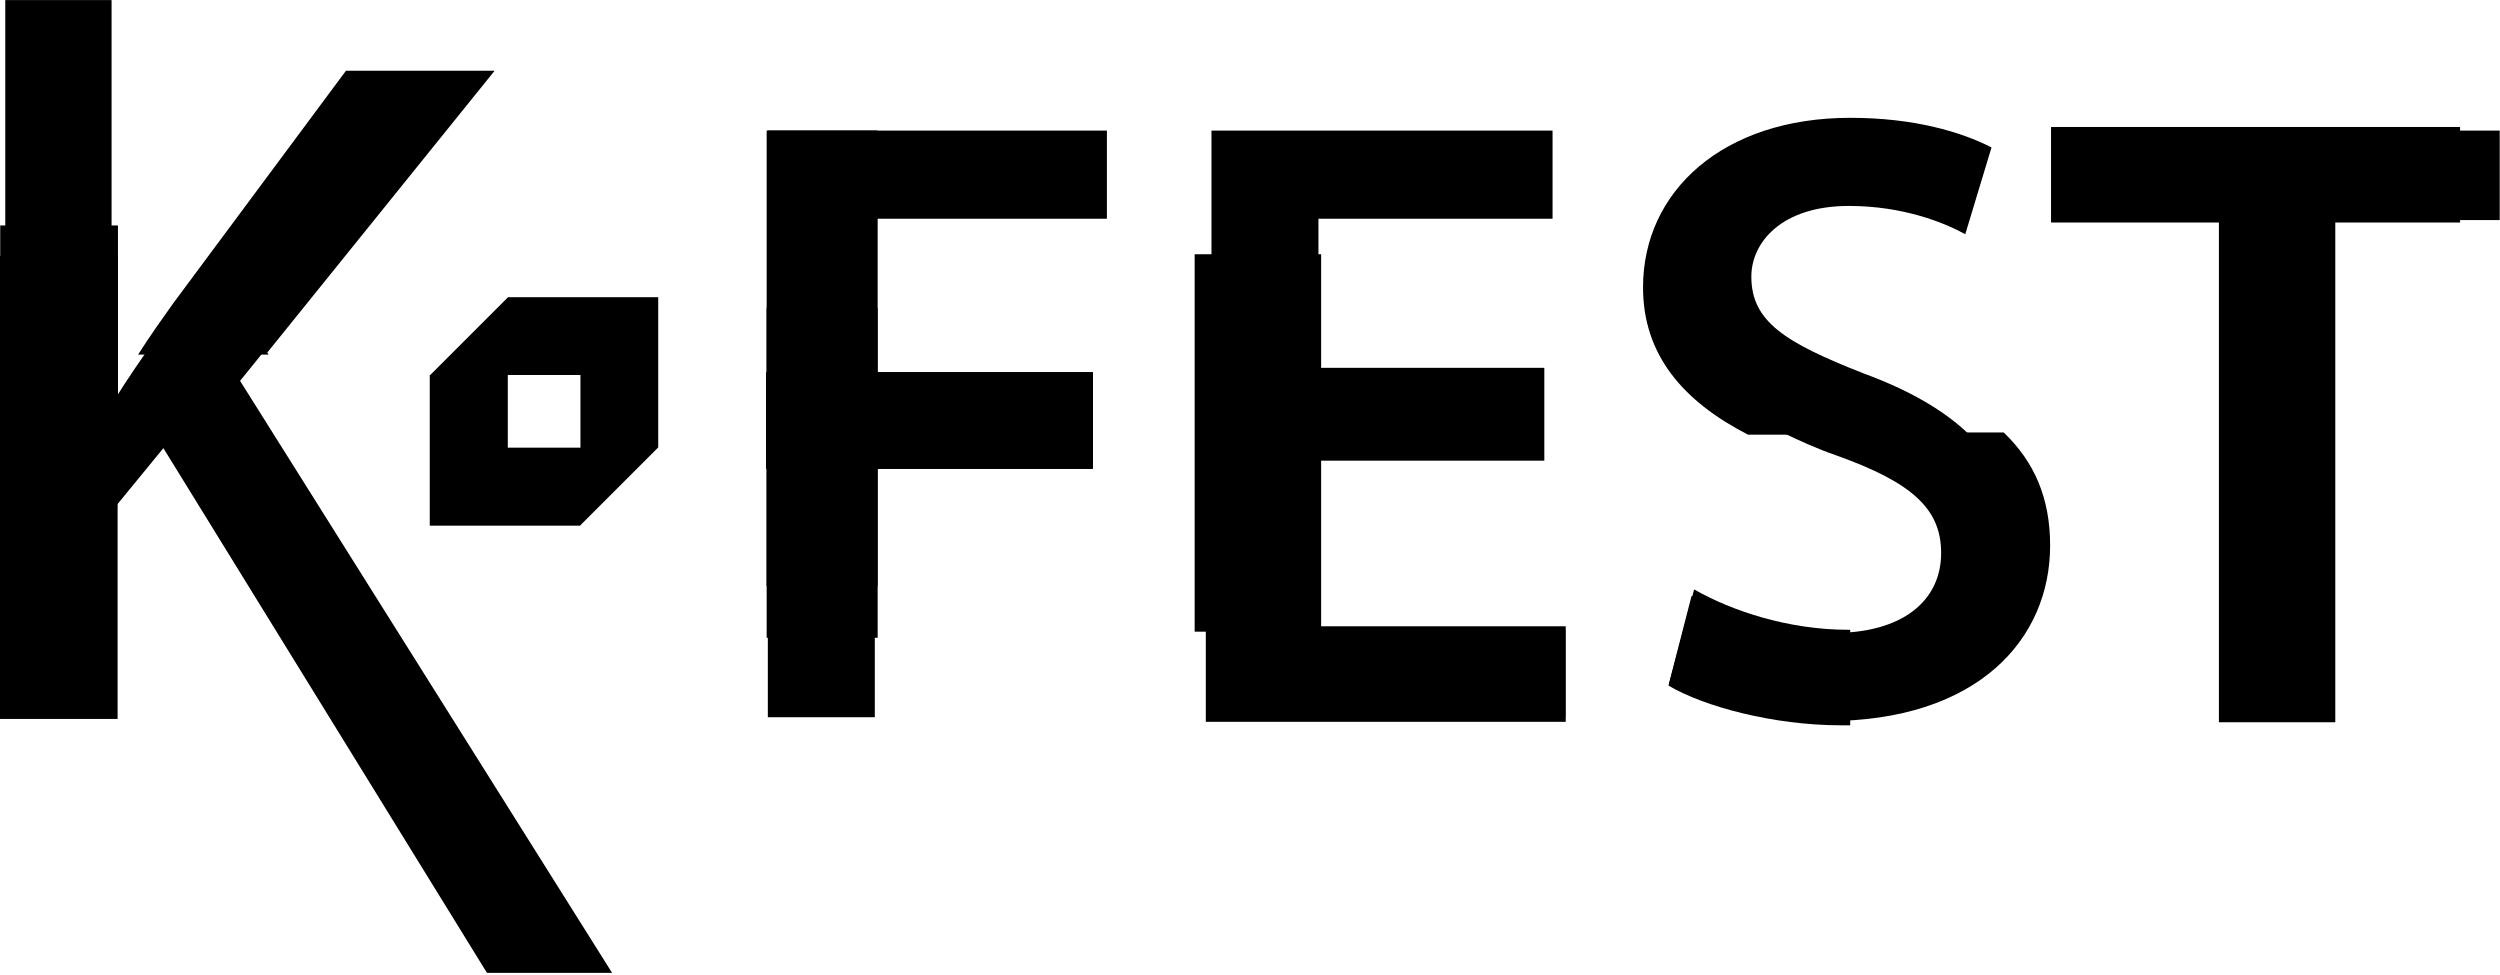 <?xml version="1.0" encoding="UTF-8" standalone="no"?>
<!DOCTYPE svg PUBLIC "-//W3C//DTD SVG 1.1//EN" "http://www.w3.org/Graphics/SVG/1.1/DTD/svg11.dtd">
<svg width="100%" height="100%" viewBox="0 0 1280 499" version="1.1" xmlns="http://www.w3.org/2000/svg" xmlns:xlink="http://www.w3.org/1999/xlink" xml:space="preserve" xmlns:serif="http://www.serif.com/" style="fill-rule:evenodd;clip-rule:evenodd;stroke-linejoin:round;stroke-miterlimit:2;">
    <g transform="matrix(-1.54543e-05,344.445,344.445,1.54543e-05,158.049,44.477)">
        <path d="M-0.129,-0.451L0.937,-0.451L0.937,-0.293L0.631,-0.293L0.537,-0.216L1.317,0.265L1.317,0.451L0.437,-0.102L0.065,0.199L0.065,0.002L0.372,-0.226C0.402,-0.247 0.433,-0.269 0.466,-0.289L0.466,-0.293L-0.129,-0.293L-0.129,-0.451Z" style="fill-rule:nonzero;"/>
    </g>
    <g transform="matrix(-1.54543e-05,344.445,344.445,1.54543e-05,479.931,44.477)">
        <path d="M0.065,-0.252L0.937,-0.252L0.937,-0.093L0.567,-0.093L0.567,0.228L0.437,0.228L0.437,-0.093L0.196,-0.093L0.196,0.252L0.065,0.252L0.065,-0.252Z" style="fill-rule:nonzero;"/>
    </g>
    <g transform="matrix(-1.54543e-05,344.445,344.445,1.54543e-05,710.863,44.477)">
        <path d="M0.065,-0.263L0.937,-0.263L0.937,0.263L0.807,0.263L0.807,-0.104L0.55,-0.104L0.55,0.225L0.421,0.225L0.421,-0.104L0.196,-0.104L0.196,0.244L0.065,0.244L0.065,-0.263Z" style="fill-rule:nonzero;"/>
    </g>
    <g transform="matrix(-1.54543e-05,344.445,344.445,1.54543e-05,1166.53,44.477)">
        <path d="M0.065,-0.329L0.198,-0.329L0.198,-0.081L0.937,-0.081L0.937,0.078L0.198,0.078L0.198,0.329L0.065,0.329L0.065,-0.329Z" style="fill-rule:nonzero;"/>
    </g>
    <g transform="matrix(344.445,-1.59086e-13,-1.59086e-13,-344.445,551.995,212.093)">
        <rect x="0.281" y="-0.069" width="0.412" height="0.138"/>
    </g>
    <g transform="matrix(344.445,6.77674e-14,6.77674e-14,-344.445,408.985,345.114)">
        <rect x="0.605" y="-0.071" width="0.535" height="0.142"/>
    </g>
    <g transform="matrix(344.445,-2.61069e-13,-2.61069e-13,-344.445,461.482,226.965)">
        <rect x="0.436" y="-0.28" width="0.188" height="0.561"/>
    </g>
    <g transform="matrix(344.445,4.40722e-14,4.40722e-14,-344.445,970.748,239.589)">
        <rect x="0.48" y="-0.378" width="0.173" height="0.755"/>
    </g>
    <g transform="matrix(344.445,2.11505e-14,2.11505e-14,-344.445,1109.72,89.472)">
        <rect x="-0.173" y="-0.071" width="0.608" height="0.142"/>
    </g>
    <g transform="matrix(-1.54543e-05,344.445,344.445,1.54543e-05,930.444,44.477)">
        <path d="M0.298,-0.259C0.398,-0.259 0.467,-0.2 0.517,-0.103L0.517,0.226C0.481,0.189 0.451,0.137 0.426,0.069C0.38,-0.048 0.349,-0.098 0.282,-0.098C0.232,-0.098 0.177,-0.054 0.177,0.047C0.177,0.128 0.202,0.189 0.219,0.22L0.09,0.259C0.067,0.214 0.046,0.144 0.046,0.049C0.046,-0.14 0.155,-0.259 0.298,-0.259Z" style="fill-rule:nonzero;"/>
    </g>
    <g transform="matrix(-1.54543e-05,344.445,344.445,1.54543e-05,951.84,43.355)">
        <path d="M0.517,-0.114C0.529,-0.089 0.541,-0.063 0.551,-0.034C0.591,0.078 0.63,0.122 0.696,0.122C0.767,0.122 0.815,0.065 0.815,-0.038C0.815,-0.119 0.789,-0.197 0.76,-0.249L0.892,-0.283C0.92,-0.236 0.946,-0.14 0.946,-0.048C0.946,0.177 0.824,0.284 0.685,0.284C0.615,0.284 0.561,0.261 0.517,0.215L0.517,-0.114Z" style="fill-rule:nonzero;"/>
    </g>
    <g transform="matrix(-1.54543e-05,344.445,344.445,1.54543e-05,900.801,44.477)">
        <path d="M0.89,-0.135C0.921,-0.083 0.949,0.021 0.949,0.121L0.949,0.135L0.807,0.135L0.807,0.132C0.807,0.043 0.779,-0.041 0.747,-0.097L0.89,-0.135Z" style="fill-rule:nonzero;"/>
    </g>
    <g transform="matrix(344.445,-7.99605e-13,-7.99605e-13,-344.445,268.873,196.682)">
        <rect x="0.359" y="-0.377" width="0.165" height="0.754"/>
    </g>
    <g transform="matrix(344.445,-7.99605e-13,-7.99605e-13,-344.445,236.458,229.097)">
        <rect x="0.453" y="-0.206" width="0.165" height="0.413"/>
    </g>
    <g transform="matrix(344.445,1.48558e-13,1.48558e-13,-344.445,305.297,215.123)">
        <rect x="0.253" y="-0.072" width="0.485" height="0.143"/>
    </g>
    <g transform="matrix(344.445,1.48558e-13,1.48558e-13,-344.445,305.297,215.123)">
        <rect x="0.253" y="-0.072" width="0.485" height="0.143"/>
    </g>
    <g transform="matrix(344.445,1.48558e-13,1.48558e-13,-344.445,305.297,215.123)">
        <rect x="0.253" y="-0.072" width="0.485" height="0.143"/>
    </g>
    <g transform="matrix(344.445,1.48558e-13,1.48558e-13,-344.445,305.297,215.123)">
        <rect x="0.253" y="-0.072" width="0.485" height="0.143"/>
    </g>
    <g transform="matrix(344.445,-1.54199e-13,-1.54199e-13,-344.445,-175.041,249.606)">
        <rect x="0.508" y="-0.344" width="0.175" height="0.688"/>
    </g>
    <g transform="matrix(344.445,-1.54199e-13,-1.54199e-13,-344.445,-92.197,166.761)">
        <rect x="0.268" y="-0.149" width="0.175" height="0.298"/>
    </g>
    <g transform="matrix(-1.54543e-05,344.445,344.445,1.54543e-05,161.979,44.477)">
        <path d="M-0.024,0.044L0.322,-0.213C0.346,-0.23 0.371,-0.248 0.398,-0.265L0.398,-0.071L0.395,-0.073L-0.024,0.265L-0.024,0.044Z" style="fill-rule:nonzero;"/>
    </g>
    <g>
        <path d="M220.037,191.991L220.037,269.147L297.193,269.147L297.193,229.191L259.993,229.191L259.993,191.991L220.037,191.991ZM260.103,152.177L220.289,191.991L260.103,191.991L260.103,191.99L297.193,191.99L297.193,268.893L337.007,229.079L337.007,152.177L260.103,152.177Z" style="fill-rule:nonzero;"/>
    </g>
</svg>
